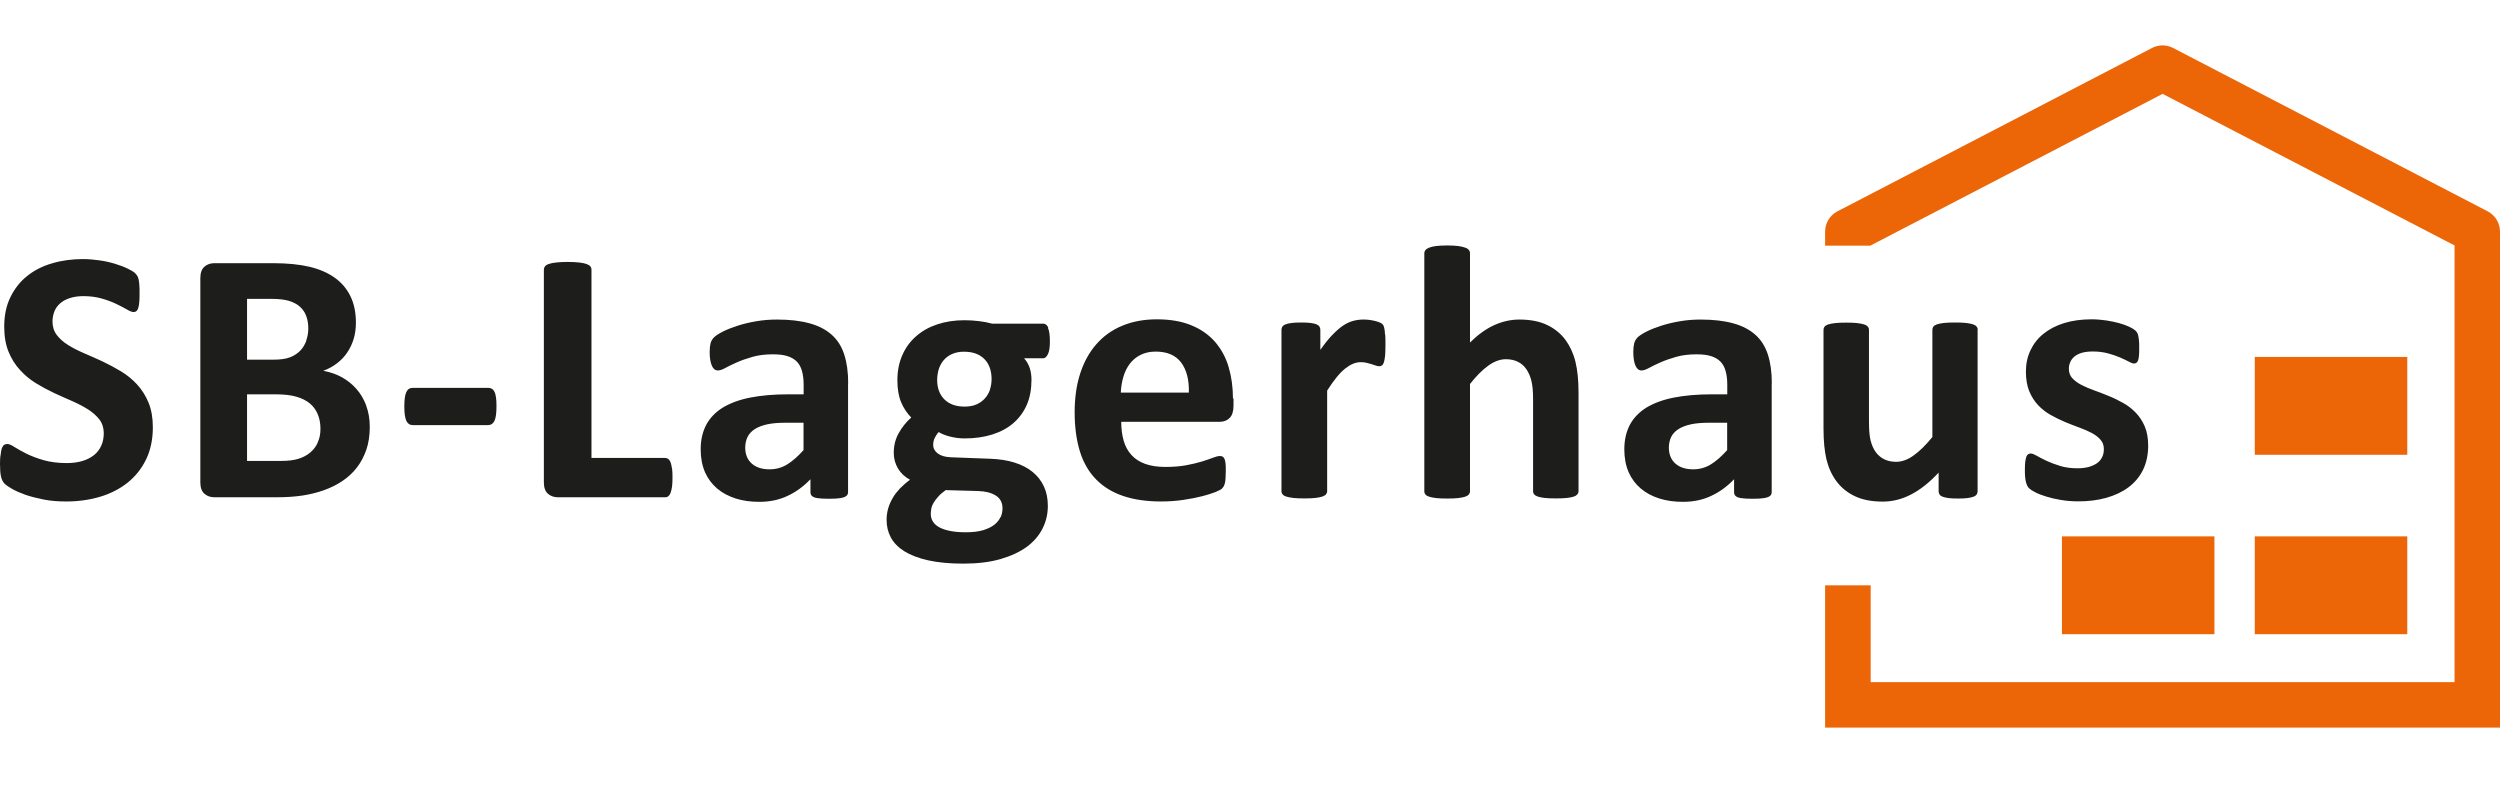 <?xml version="1.0" encoding="UTF-8"?>
<svg id="Ebene_1" data-name="Ebene 1" xmlns="http://www.w3.org/2000/svg" xmlns:xlink="http://www.w3.org/1999/xlink" viewBox="0 0 220 70">
  <defs>
    <style>
      .cls-1 {
        fill: none;
      }

      .cls-2 {
        fill: #1d1d1b;
      }

      .cls-3 {
        clip-path: url(#clippath-1);
      }

      .cls-4 {
        clip-path: url(#clippath-2);
      }

      .cls-5 {
        fill: #ec6608;
      }
    </style>
    <clipPath id="clippath-1">
      <rect class="cls-1" y="4" width="220" height="60.03"/>
    </clipPath>
    <clipPath id="clippath-2">
      <rect class="cls-1" y="4" width="220" height="60.03"/>
    </clipPath>
  </defs>
  <g class="cls-3">
    <path class="cls-5" d="M220,64.03V20.38c0-.75-.42-1.43-1.08-1.78l-27.69-14.38c-.58-.3-1.27-.3-1.85,0l-27.69,14.38c-.66.34-1.08,1.03-1.08,1.78v1.24h4.01v-.02l25.69-13.34,25.69,13.34v7.61h0v30.82h-51.38v-8.52h-4.01v12.52h59.39Z"/>
  </g>
  <rect class="cls-5" x="198.42" y="47.2" width="13.42" height="8.61"/>
  <rect class="cls-5" x="198.42" y="31.41" width="13.42" height="8.61"/>
  <rect class="cls-5" x="181.45" y="47.2" width="13.42" height="8.61"/>
  <g class="cls-4">
    <path class="cls-2" d="M188.74,37.53c-.2-.47-.47-.88-.8-1.22-.33-.34-.7-.63-1.12-.86-.42-.23-.84-.44-1.27-.61-.43-.18-.85-.34-1.27-.49-.42-.15-.79-.31-1.12-.48-.33-.17-.59-.37-.8-.59-.2-.22-.3-.5-.3-.83,0-.21.04-.41.13-.6.08-.19.21-.35.38-.49.17-.14.39-.24.65-.32.27-.07.58-.11.94-.11.51,0,.96.06,1.36.17.4.11.75.23,1.05.36.3.13.55.25.76.36.2.11.35.17.45.17.08,0,.16-.02.22-.06.06-.04.11-.11.15-.21.04-.11.06-.25.08-.43.02-.18.02-.41.02-.7,0-.24,0-.45-.02-.61-.02-.16-.03-.3-.06-.41-.02-.11-.05-.21-.1-.29-.04-.08-.11-.16-.21-.24-.1-.08-.27-.18-.5-.29-.23-.11-.52-.21-.86-.31-.34-.1-.72-.17-1.14-.24-.42-.06-.85-.1-1.3-.1-.89,0-1.7.11-2.41.33-.72.22-1.32.54-1.82.94-.5.4-.88.89-1.15,1.46-.27.57-.4,1.19-.4,1.87s.1,1.24.29,1.72c.2.48.46.89.78,1.23.32.34.69.63,1.1.86.41.23.83.44,1.26.62s.85.34,1.26.49c.41.15.77.31,1.1.48.32.17.58.37.78.6.2.23.29.5.29.82,0,.28-.05.52-.16.73-.11.21-.26.39-.47.53-.21.14-.45.24-.73.32-.28.07-.6.11-.96.11-.57,0-1.09-.07-1.54-.21-.45-.14-.85-.29-1.19-.45-.34-.16-.62-.31-.85-.44-.23-.13-.4-.2-.52-.2-.1,0-.17.02-.24.06-.06.04-.12.11-.16.22-.04.11-.07.26-.1.45-.02.19-.03.43-.03.74,0,.47.03.82.1,1.06.06.24.15.41.27.53.12.11.3.23.56.36.25.13.57.25.96.37.38.12.81.22,1.3.3.48.08.99.12,1.52.12.88,0,1.7-.1,2.45-.31.75-.21,1.41-.52,1.96-.93.55-.41.98-.93,1.28-1.54.3-.62.45-1.33.45-2.13,0-.65-.1-1.21-.3-1.68M174.04,29.02c0-.11-.03-.2-.1-.28-.06-.08-.17-.15-.32-.2-.15-.05-.35-.09-.61-.12-.25-.03-.58-.04-.97-.04s-.72.01-.97.04c-.25.03-.46.07-.61.12-.15.05-.26.12-.32.2-.06.08-.09.17-.09.28v9.44c-.58.71-1.13,1.25-1.65,1.62-.51.37-1.03.56-1.54.56-.4,0-.76-.08-1.06-.23-.3-.15-.55-.37-.75-.65-.2-.28-.34-.62-.44-1.01-.1-.39-.14-.96-.14-1.7v-8.02c0-.11-.03-.2-.1-.28-.06-.08-.17-.15-.33-.2-.15-.05-.36-.09-.61-.12-.25-.03-.58-.04-.97-.04s-.7.01-.96.04c-.26.03-.47.07-.62.12-.15.05-.26.12-.32.2-.06.08-.09.17-.09.28v8.69c0,1.08.09,1.99.26,2.71.18.73.47,1.37.88,1.92.41.55.94.99,1.61,1.31.66.32,1.48.48,2.46.48.87,0,1.71-.21,2.52-.64.81-.42,1.61-1.06,2.4-1.91v1.64c0,.11.03.2.08.28.05.08.14.15.27.2.13.05.3.09.52.12.22.03.5.04.85.04.33,0,.6-.01.82-.04.22-.03.39-.07.53-.12.13-.05.23-.12.28-.2.05-.08.08-.17.08-.28v-14.2ZM151.99,39.61c-.49.55-.97.97-1.44,1.26-.47.29-.99.43-1.55.43-.67,0-1.19-.17-1.57-.51-.38-.34-.57-.81-.57-1.4,0-.35.07-.66.2-.93.13-.27.34-.5.63-.69.29-.19.66-.33,1.11-.43.46-.1,1.01-.14,1.66-.14h1.53v2.42ZM155.92,33.72c0-.98-.12-1.82-.35-2.53-.23-.71-.6-1.29-1.11-1.74-.51-.45-1.16-.79-1.95-1-.79-.22-1.74-.33-2.86-.33-.63,0-1.23.05-1.82.15-.59.1-1.13.23-1.63.39-.5.16-.93.33-1.31.52-.37.19-.63.36-.78.51s-.25.33-.3.52c-.05.19-.08.45-.08.78,0,.24.02.47.05.67.03.2.08.37.14.51.06.14.13.24.22.32.09.07.19.11.31.11.17,0,.39-.07.66-.22.27-.15.61-.31,1.01-.49.4-.18.87-.34,1.39-.49.53-.15,1.12-.22,1.79-.22.51,0,.94.05,1.28.16.34.11.62.27.83.49.21.22.36.5.45.84.09.33.14.72.14,1.17v.86h-1.39c-1.26,0-2.37.1-3.33.29s-1.75.49-2.4.88c-.64.4-1.12.9-1.45,1.51-.32.61-.49,1.33-.49,2.16,0,.76.13,1.43.38,2.01.25.57.61,1.05,1.07,1.44.46.39,1.01.68,1.64.88.63.2,1.32.29,2.08.29.91,0,1.74-.17,2.49-.53.75-.35,1.41-.84,2-1.46v1.13c0,.15.04.27.14.35.09.08.24.15.46.18.22.04.57.06,1.04.06.45,0,.78-.02,1.01-.06.23-.04.4-.1.5-.18.11-.08.16-.2.16-.35v-9.55ZM138.91,34.52c0-1.05-.09-1.94-.27-2.68-.18-.74-.48-1.38-.88-1.93-.41-.55-.94-.99-1.61-1.31-.66-.32-1.48-.48-2.44-.48-.77,0-1.52.17-2.24.5-.72.33-1.42.84-2.11,1.52v-7.85c0-.11-.03-.2-.1-.29-.06-.08-.17-.16-.33-.21-.15-.06-.36-.1-.61-.14-.25-.03-.58-.05-.97-.05s-.72.02-.97.05c-.25.03-.46.08-.61.14-.15.06-.26.13-.33.21-.06.09-.1.18-.1.29v20.94c0,.11.03.2.1.28.06.08.17.15.33.2.15.05.36.09.61.12.25.03.58.04.97.04s.72-.01.97-.04c.25-.03.46-.07.61-.12.15-.05.26-.12.33-.2.06-.08.1-.17.1-.28v-9.44c.56-.71,1.1-1.25,1.62-1.62.52-.37,1.03-.56,1.54-.56.4,0,.76.08,1.06.23.3.15.55.37.74.65.19.28.34.62.44,1.01.1.39.15.93.15,1.62v8.1c0,.11.03.2.1.28.06.08.17.15.32.2.15.05.35.09.61.12.26.03.59.04.98.04s.7-.01.96-.04c.26-.03.46-.07.61-.12.15-.05.25-.12.32-.2.06-.08.1-.17.1-.28v-8.71ZM121.88,29.44c-.01-.22-.03-.39-.05-.5-.02-.11-.05-.2-.07-.26-.03-.06-.07-.12-.13-.18-.06-.05-.15-.1-.28-.15-.13-.05-.28-.09-.45-.13-.17-.04-.33-.06-.49-.08-.16-.02-.31-.02-.45-.02-.3,0-.59.04-.89.12-.3.08-.59.22-.89.42-.3.2-.61.48-.94.82-.33.34-.68.78-1.05,1.31v-1.77c0-.11-.03-.2-.08-.28-.05-.08-.14-.15-.26-.2-.12-.05-.29-.09-.52-.12-.22-.03-.5-.04-.84-.04s-.6.01-.82.04-.4.07-.53.12c-.14.05-.23.12-.29.2-.05.08-.08.17-.08.28v14.2c0,.11.03.2.1.28.06.08.17.15.33.2.15.05.36.09.61.12.25.03.58.04.97.04s.72-.01.97-.04c.25-.03.46-.07.61-.12.15-.05.26-.12.33-.2.06-.08.1-.17.1-.28v-8.85c.3-.47.58-.86.84-1.18.26-.32.51-.57.75-.76.24-.19.47-.33.69-.42.22-.09.45-.14.67-.14.19,0,.37.02.53.06.16.04.3.08.44.12.13.04.25.08.36.12.11.04.2.06.29.06.11,0,.19-.03.26-.08.07-.05.12-.15.17-.29.04-.14.07-.33.1-.57.02-.24.03-.56.03-.94s0-.68-.02-.91M98.63,34.56c.02-.5.1-.97.23-1.41.13-.44.32-.82.57-1.15.25-.32.56-.58.94-.77s.82-.29,1.33-.29c1.01,0,1.75.32,2.24.96.48.64.71,1.53.68,2.65h-5.99ZM108.5,35.07c0-1-.13-1.92-.38-2.77-.25-.85-.65-1.58-1.19-2.21-.54-.62-1.23-1.11-2.08-1.46-.84-.35-1.86-.53-3.05-.53-1.13,0-2.14.19-3.03.56-.9.37-1.66.91-2.28,1.62-.63.71-1.1,1.57-1.43,2.58-.33,1.01-.49,2.15-.49,3.42,0,1.33.16,2.48.47,3.47.31.99.79,1.8,1.43,2.45.64.65,1.43,1.13,2.38,1.45.95.32,2.06.48,3.32.48.7,0,1.36-.05,1.97-.14.62-.09,1.16-.2,1.64-.32.48-.12.87-.25,1.18-.37.31-.13.5-.23.57-.3.07-.07.12-.15.17-.23.04-.08.07-.18.1-.29.02-.12.04-.26.05-.42.01-.16.02-.36.02-.6,0-.27,0-.49-.02-.66-.02-.18-.05-.31-.09-.41-.04-.1-.1-.16-.16-.2-.06-.04-.14-.06-.24-.06-.16,0-.37.05-.62.15-.25.1-.58.21-.96.33-.39.12-.85.23-1.38.33-.53.1-1.15.15-1.85.15s-1.28-.09-1.78-.27c-.49-.18-.9-.44-1.21-.79-.31-.34-.54-.76-.68-1.26-.14-.49-.21-1.04-.21-1.65h8.65c.38,0,.68-.12.9-.35.22-.23.33-.59.33-1.08v-.64ZM88.05,45.49c-.11.25-.29.48-.54.68s-.59.36-1,.49c-.41.12-.92.18-1.53.18-.98,0-1.73-.14-2.27-.41-.54-.28-.8-.68-.8-1.21,0-.17.02-.33.05-.49.03-.16.1-.32.2-.49.1-.17.23-.35.4-.53.16-.19.38-.38.66-.58l2.85.08c.67.02,1.19.16,1.58.41.38.25.57.62.57,1.1,0,.28-.05.54-.16.79M87.12,34.29c-.1.29-.25.55-.45.77-.2.22-.44.4-.74.53-.3.13-.65.19-1.05.19-.75,0-1.34-.21-1.77-.63-.42-.42-.64-.99-.64-1.71,0-.33.05-.64.14-.95.1-.3.24-.57.44-.8.2-.23.44-.41.74-.54.3-.13.64-.2,1.03-.2.77,0,1.37.21,1.8.64.42.42.64,1.02.64,1.78,0,.32-.05.62-.15.92M92.25,28.83c-.11-.23-.26-.35-.44-.35h-4.51c-.35-.1-.73-.17-1.14-.22-.41-.05-.84-.08-1.28-.08-.87,0-1.67.12-2.39.36-.72.24-1.34.58-1.86,1.04-.52.45-.93,1-1.22,1.66-.29.65-.44,1.39-.44,2.22,0,.77.11,1.42.33,1.94s.52.97.89,1.34c-.46.41-.83.88-1.11,1.39-.29.52-.43,1.09-.43,1.71,0,.5.12.96.37,1.38s.6.75,1.06,1c-.33.24-.62.5-.88.76-.25.27-.47.54-.64.84s-.31.6-.4.92c-.09.32-.14.65-.14,1,0,.56.12,1.08.37,1.55.25.47.65.88,1.19,1.22.55.34,1.25.61,2.1.8.85.19,1.89.29,3.1.29s2.33-.13,3.26-.4c.93-.27,1.7-.63,2.32-1.08.62-.46,1.08-1,1.39-1.62.31-.62.46-1.28.46-1.98,0-.64-.11-1.2-.34-1.7-.23-.5-.56-.93-.99-1.28-.43-.36-.96-.63-1.59-.83-.63-.2-1.35-.31-2.16-.34l-3.46-.13c-.49-.02-.87-.13-1.14-.33-.27-.2-.41-.45-.41-.76,0-.23.05-.45.15-.64.1-.19.21-.36.34-.49.22.15.54.28.96.39.41.11.85.17,1.31.17.89,0,1.7-.11,2.43-.34.73-.23,1.35-.56,1.86-1,.51-.44.91-.98,1.19-1.62.28-.64.41-1.38.41-2.21,0-.35-.05-.69-.15-1.01-.1-.32-.27-.61-.5-.87h1.67c.17,0,.31-.12.43-.37.12-.24.17-.62.17-1.13,0-.55-.06-.94-.17-1.18M70.71,39.61c-.49.55-.97.97-1.44,1.26-.47.29-.99.43-1.55.43-.67,0-1.19-.17-1.57-.51-.38-.34-.57-.81-.57-1.4,0-.35.07-.66.2-.93.13-.27.34-.5.63-.69.29-.19.66-.33,1.11-.43.46-.1,1.01-.14,1.66-.14h1.53v2.42ZM74.64,33.72c0-.98-.12-1.82-.35-2.53-.23-.71-.6-1.29-1.11-1.74-.51-.45-1.16-.79-1.95-1-.79-.22-1.74-.33-2.86-.33-.63,0-1.23.05-1.82.15s-1.13.23-1.63.39c-.5.16-.93.33-1.31.52-.37.19-.63.36-.78.51s-.25.33-.3.52c-.05.19-.08.45-.08.78,0,.24.02.47.05.67.03.2.08.37.14.51.06.14.13.24.22.32.09.07.19.11.31.11.17,0,.39-.07.66-.22.27-.15.61-.31,1.01-.49.4-.18.87-.34,1.39-.49s1.12-.22,1.79-.22c.51,0,.94.05,1.28.16.34.11.62.27.83.49.21.22.36.5.45.84.09.33.14.72.14,1.17v.86h-1.39c-1.26,0-2.37.1-3.33.29s-1.75.49-2.4.88c-.64.4-1.12.9-1.45,1.51-.32.61-.49,1.33-.49,2.16,0,.76.13,1.43.38,2.01.25.57.61,1.05,1.07,1.44.46.39,1.01.68,1.64.88.63.2,1.32.29,2.08.29.91,0,1.74-.17,2.49-.53.75-.35,1.41-.84,2-1.46v1.13c0,.15.04.27.14.35.09.08.24.15.46.18.22.04.57.06,1.04.06.45,0,.78-.02,1.01-.06.23-.04.4-.1.5-.18.11-.08.16-.2.16-.35v-9.55ZM59.13,41.21c-.03-.22-.07-.39-.12-.53-.05-.13-.12-.23-.2-.29-.08-.06-.17-.09-.28-.09h-6.48v-16.57c0-.11-.03-.2-.1-.29-.07-.08-.18-.15-.34-.21-.16-.05-.37-.1-.64-.13-.27-.03-.61-.05-1.02-.05s-.74.02-1.01.05c-.27.03-.49.07-.64.13-.16.05-.27.12-.34.21-.07.09-.1.18-.1.29v18.71c0,.47.12.8.36,1.01.24.21.53.31.88.31h9.44c.11,0,.2-.03.28-.1.08-.06.15-.17.2-.31.05-.14.09-.32.12-.54.03-.22.04-.49.04-.8s-.01-.59-.04-.8M43.65,34.99c-.03-.21-.07-.38-.14-.51-.06-.13-.14-.22-.23-.27-.09-.05-.2-.08-.33-.08h-6.62c-.27,0-.46.12-.57.37-.12.24-.18.66-.18,1.26s.06,1.03.18,1.28c.12.25.31.37.57.37h6.62c.25,0,.44-.12.56-.37.12-.24.18-.67.18-1.29,0-.3-.01-.55-.04-.76M27.96,38.95c-.16.36-.39.65-.68.89-.29.24-.64.42-1.04.54-.4.12-.89.18-1.47.18h-3.03v-5.86h2.48c.76,0,1.39.07,1.86.21.48.14.87.33,1.18.59.31.25.54.57.7.95.16.38.24.8.24,1.28s-.08.86-.25,1.22M26.96,29.97c-.12.33-.29.63-.53.88-.24.25-.54.45-.9.59-.36.14-.84.21-1.45.21h-2.34v-5.35h2.12c.65,0,1.16.06,1.55.17.39.12.71.28.96.5.25.22.45.49.57.82.13.33.19.7.19,1.11,0,.37-.06.72-.18,1.06M32.23,35.69c-.21-.56-.5-1.05-.87-1.47-.37-.42-.8-.76-1.29-1.03-.49-.27-1.03-.45-1.62-.56.46-.17.86-.39,1.22-.67.36-.28.66-.59.9-.96.24-.36.43-.76.56-1.2.13-.44.19-.91.19-1.41,0-.89-.16-1.67-.48-2.32-.32-.66-.78-1.2-1.38-1.63-.6-.43-1.34-.75-2.21-.96-.88-.21-1.95-.32-3.21-.32h-5.17c-.35,0-.64.1-.88.31-.24.21-.36.54-.36,1.01v17.96c0,.47.12.8.36,1.01.24.21.53.31.88.31h5.48c.83,0,1.58-.05,2.25-.15.67-.1,1.31-.26,1.9-.47.59-.21,1.14-.48,1.63-.81.49-.33.92-.72,1.27-1.18.36-.46.63-.98.84-1.58.2-.59.3-1.26.3-1.99s-.11-1.33-.32-1.89M13.07,35.43c-.25-.61-.59-1.14-1-1.59-.41-.45-.89-.84-1.42-1.16-.53-.32-1.07-.61-1.62-.87-.55-.25-1.09-.5-1.62-.72-.53-.23-1.01-.47-1.42-.73-.42-.26-.75-.56-1-.89s-.37-.73-.37-1.19c0-.31.06-.6.17-.88.11-.28.28-.51.51-.71.23-.2.51-.35.85-.46.34-.11.74-.17,1.19-.17.58,0,1.12.07,1.61.21.49.14.92.3,1.29.48.37.18.68.34.94.49.25.15.44.22.56.22s.21-.03.28-.1c.07-.06.12-.16.16-.3.04-.14.06-.31.08-.53.02-.21.02-.47.02-.78,0-.28,0-.51-.02-.69s-.03-.34-.06-.46-.06-.22-.1-.29c-.04-.07-.11-.16-.21-.27-.11-.11-.32-.24-.65-.4-.33-.16-.71-.3-1.13-.43-.42-.13-.88-.23-1.37-.3-.49-.07-.98-.11-1.46-.11-.94,0-1.84.12-2.68.37-.84.24-1.58.61-2.2,1.11-.62.49-1.11,1.11-1.48,1.86-.37.75-.55,1.62-.55,2.6,0,.86.13,1.6.38,2.21.25.62.59,1.15,1,1.6.41.45.87.84,1.39,1.16.52.32,1.06.61,1.61.87.55.25,1.09.5,1.61.72.52.23.98.47,1.39.73.41.26.74.56,1,.89.25.33.38.74.38,1.2,0,.4-.07.77-.22,1.1-.15.33-.36.61-.64.83-.28.22-.62.4-1.03.52-.4.12-.86.18-1.37.18-.77,0-1.46-.09-2.05-.26-.59-.17-1.1-.37-1.52-.58-.42-.21-.77-.41-1.04-.58-.27-.18-.48-.26-.63-.26-.11,0-.2.03-.28.09-.08.06-.14.16-.19.29-.05.14-.08.32-.1.54C.01,40.22,0,40.49,0,40.82c0,.49.03.86.09,1.12.06.26.16.46.29.6.14.14.36.3.68.48.31.18.7.35,1.17.52.47.16,1.01.3,1.62.42.61.12,1.27.17,1.98.17,1.05,0,2.04-.14,2.96-.41s1.73-.69,2.42-1.23c.69-.55,1.24-1.23,1.64-2.05.4-.82.6-1.77.6-2.85,0-.83-.13-1.55-.38-2.16"/>
  </g>
</svg>